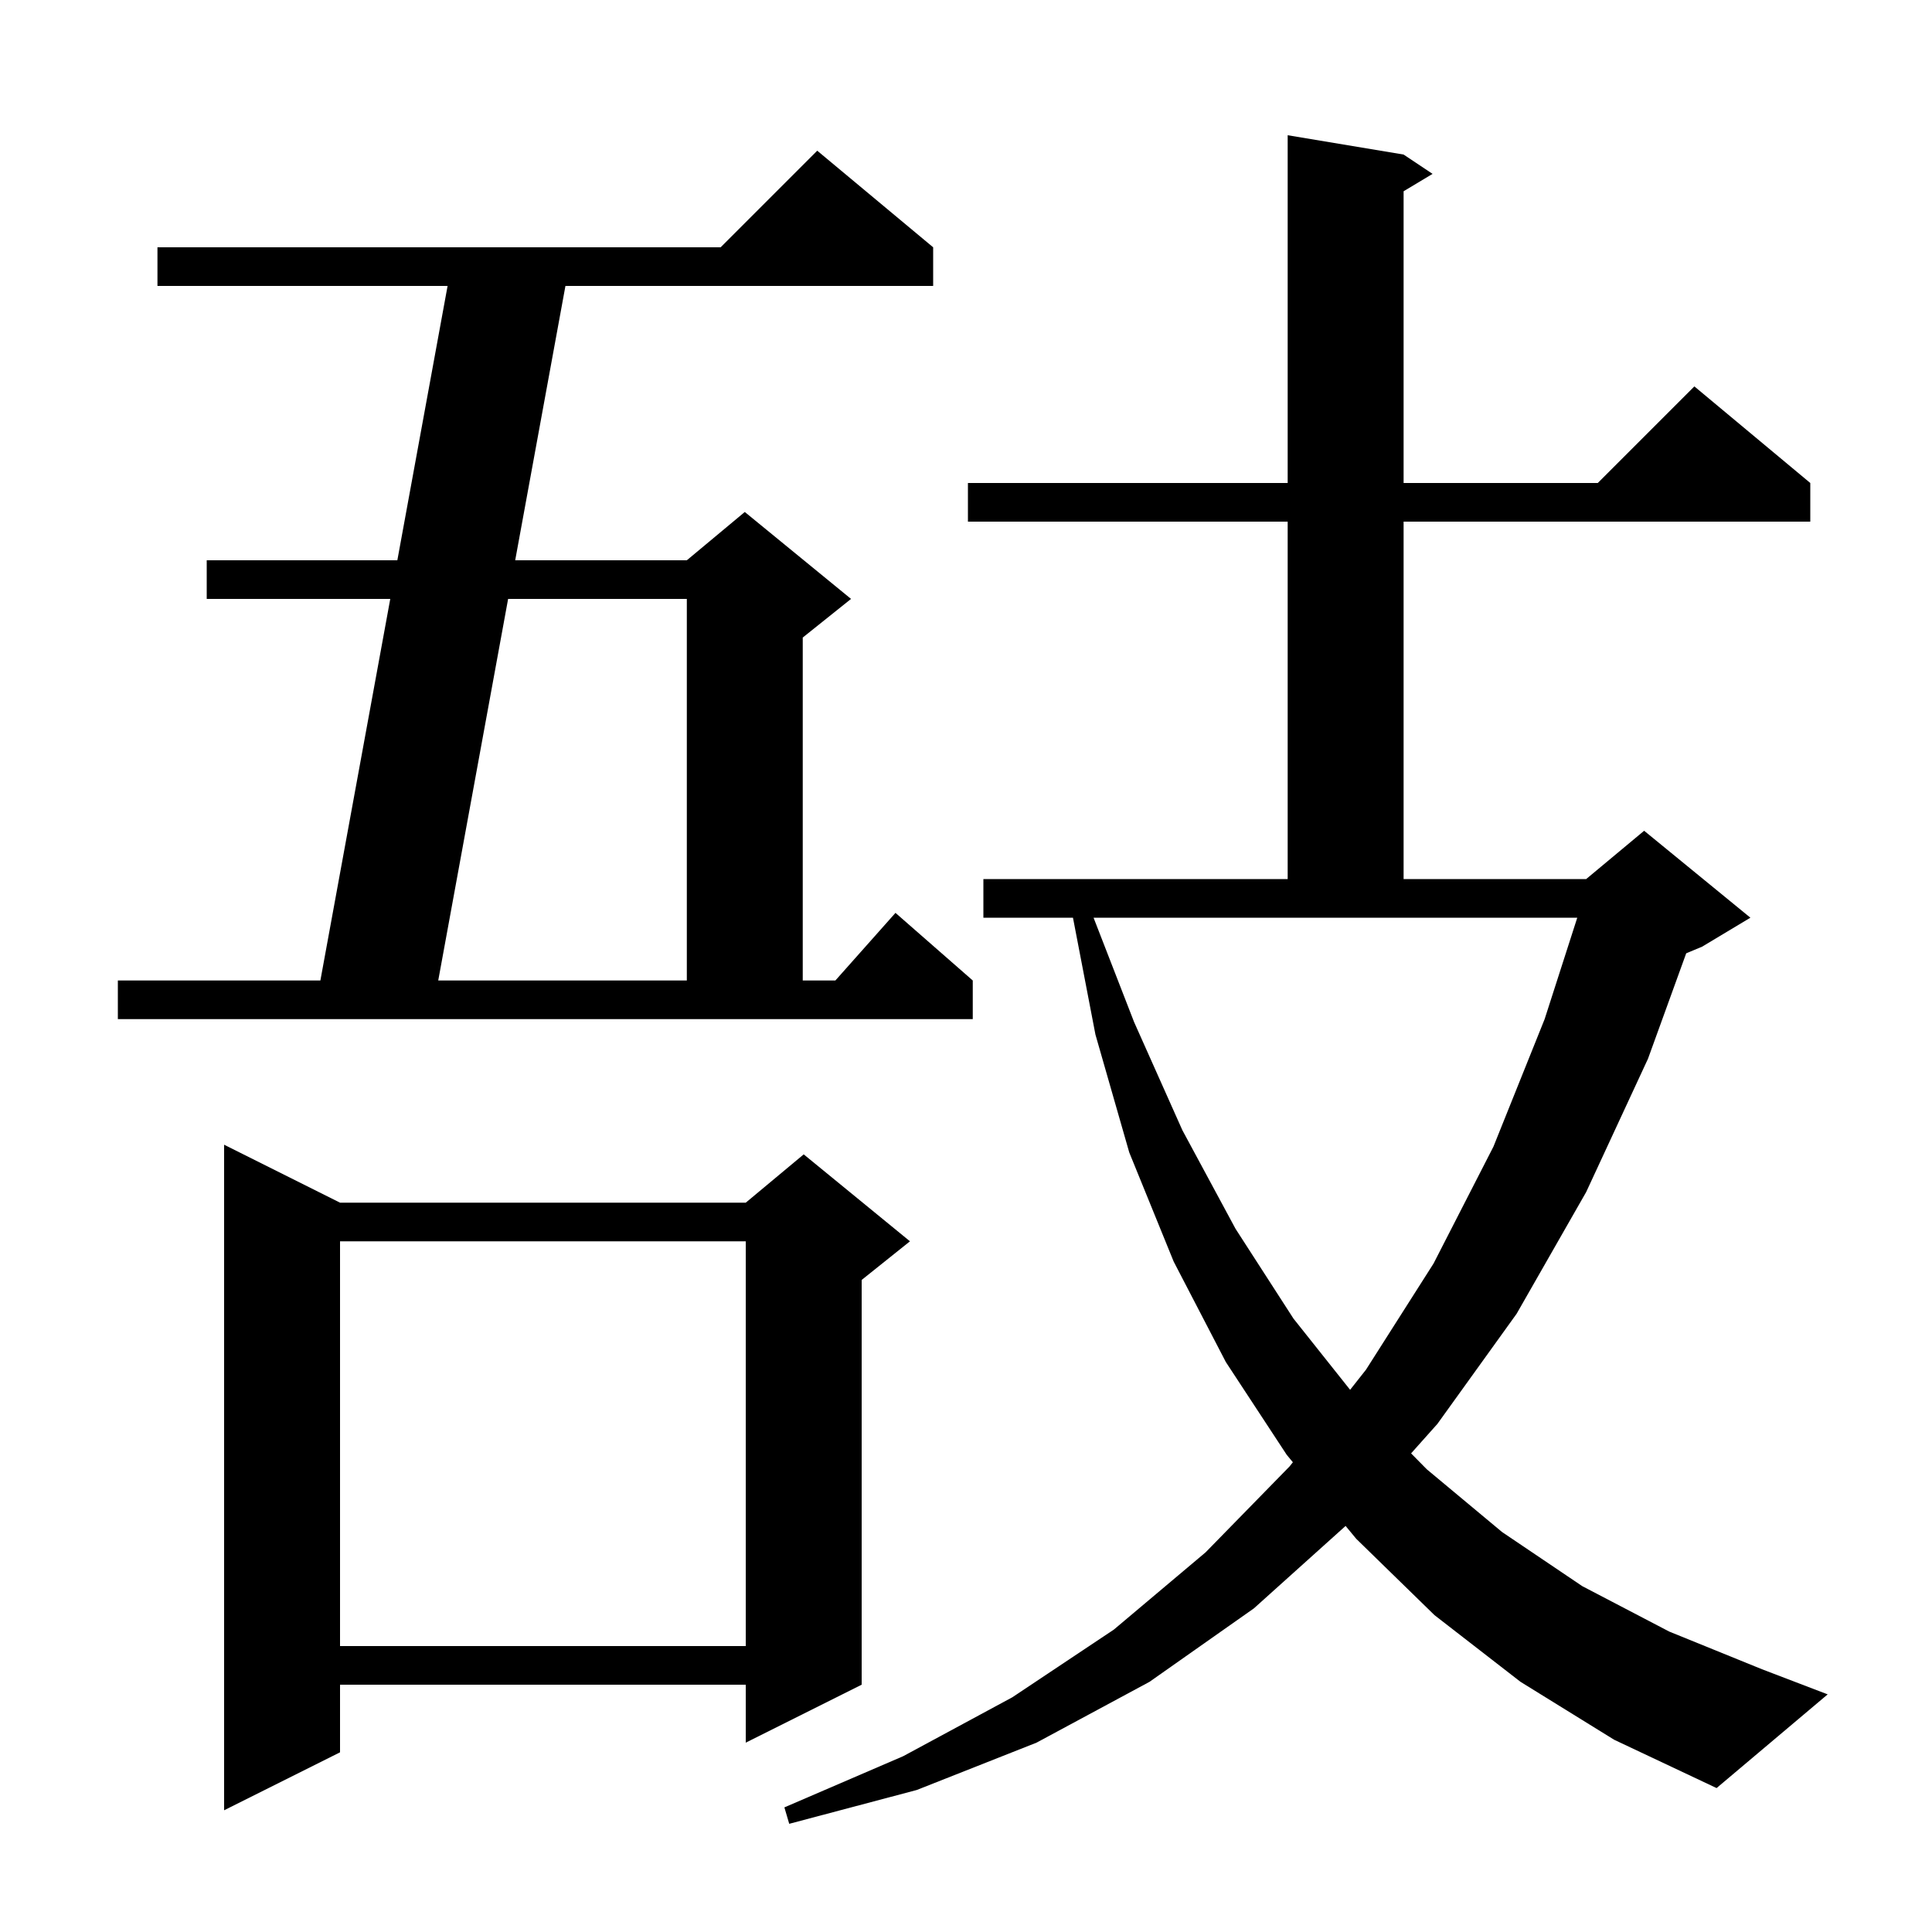 <svg xmlns="http://www.w3.org/2000/svg" xmlns:xlink="http://www.w3.org/1999/xlink" version="1.1" baseProfile="full" viewBox="0 0 200 200" width="200" height="200">
<g fill="black">
<path d="M 157.4 174.1 L 148.5 167.2 L 140.4 159.3 L 139.295 157.964 L 129.8 166.5 L 119.0 174.1 L 107.3 180.4 L 94.9 185.3 L 81.7 188.8 L 81.2 187.1 L 93.5 181.8 L 104.8 175.7 L 115.3 168.7 L 124.8 160.7 L 133.5 151.8 L 133.838 151.372 L 133.2 150.6 L 126.9 141.0 L 121.5 130.6 L 116.9 119.3 L 113.4 107.1 L 111.073 95.0 L 101.8 95.0 L 101.8 91.0 L 133.3 91.0 L 133.3 54.0 L 100.2 54.0 L 100.2 50.0 L 133.3 50.0 L 133.3 14.0 L 145.3 16.0 L 148.3 18.0 L 145.3 19.8 L 145.3 50.0 L 165.4 50.0 L 175.4 40.0 L 187.4 50.0 L 187.4 54.0 L 145.3 54.0 L 145.3 91.0 L 164.2 91.0 L 170.2 86.0 L 181.2 95.0 L 176.2 98.0 L 174.556 98.685 L 170.6 109.6 L 164.2 123.4 L 157.0 136.0 L 148.8 147.4 L 146.076 150.453 L 147.7 152.1 L 155.5 158.6 L 163.8 164.2 L 172.8 168.9 L 182.4 172.8 L 189.2 175.4 L 177.7 185.1 L 167.1 180.1 Z M 35.2 124.5 L 77.2 124.5 L 83.2 119.5 L 94.2 128.5 L 89.2 132.5 L 89.2 174.4 L 77.2 180.4 L 77.2 174.4 L 35.2 174.4 L 35.2 181.4 L 23.2 187.4 L 23.2 118.5 Z M 35.2 128.5 L 35.2 170.4 L 77.2 170.4 L 77.2 128.5 Z M 117.4 105.8 L 122.4 117.0 L 127.9 127.2 L 133.9 136.5 L 139.763 143.873 L 141.4 141.8 L 148.4 130.8 L 154.6 118.7 L 159.9 105.5 L 163.278 95.0 L 113.205 95.0 Z M 12.2 101.5 L 33.166 101.5 L 40.4 62.0 L 21.4 62.0 L 21.4 58.0 L 41.133 58.0 L 46.334 29.6 L 16.3 29.6 L 16.3 25.6 L 74.6 25.6 L 84.6 15.6 L 96.6 25.6 L 96.6 29.6 L 58.534 29.6 L 53.333 58.0 L 71.1 58.0 L 77.1 53.0 L 88.1 62.0 L 83.1 66.0 L 83.1 101.5 L 86.478 101.5 L 92.7 94.5 L 100.7 101.5 L 100.7 105.5 L 12.2 105.5 Z M 52.6 62.0 L 45.366 101.5 L 71.1 101.5 L 71.1 62.0 Z " />
</g>
</svg>
